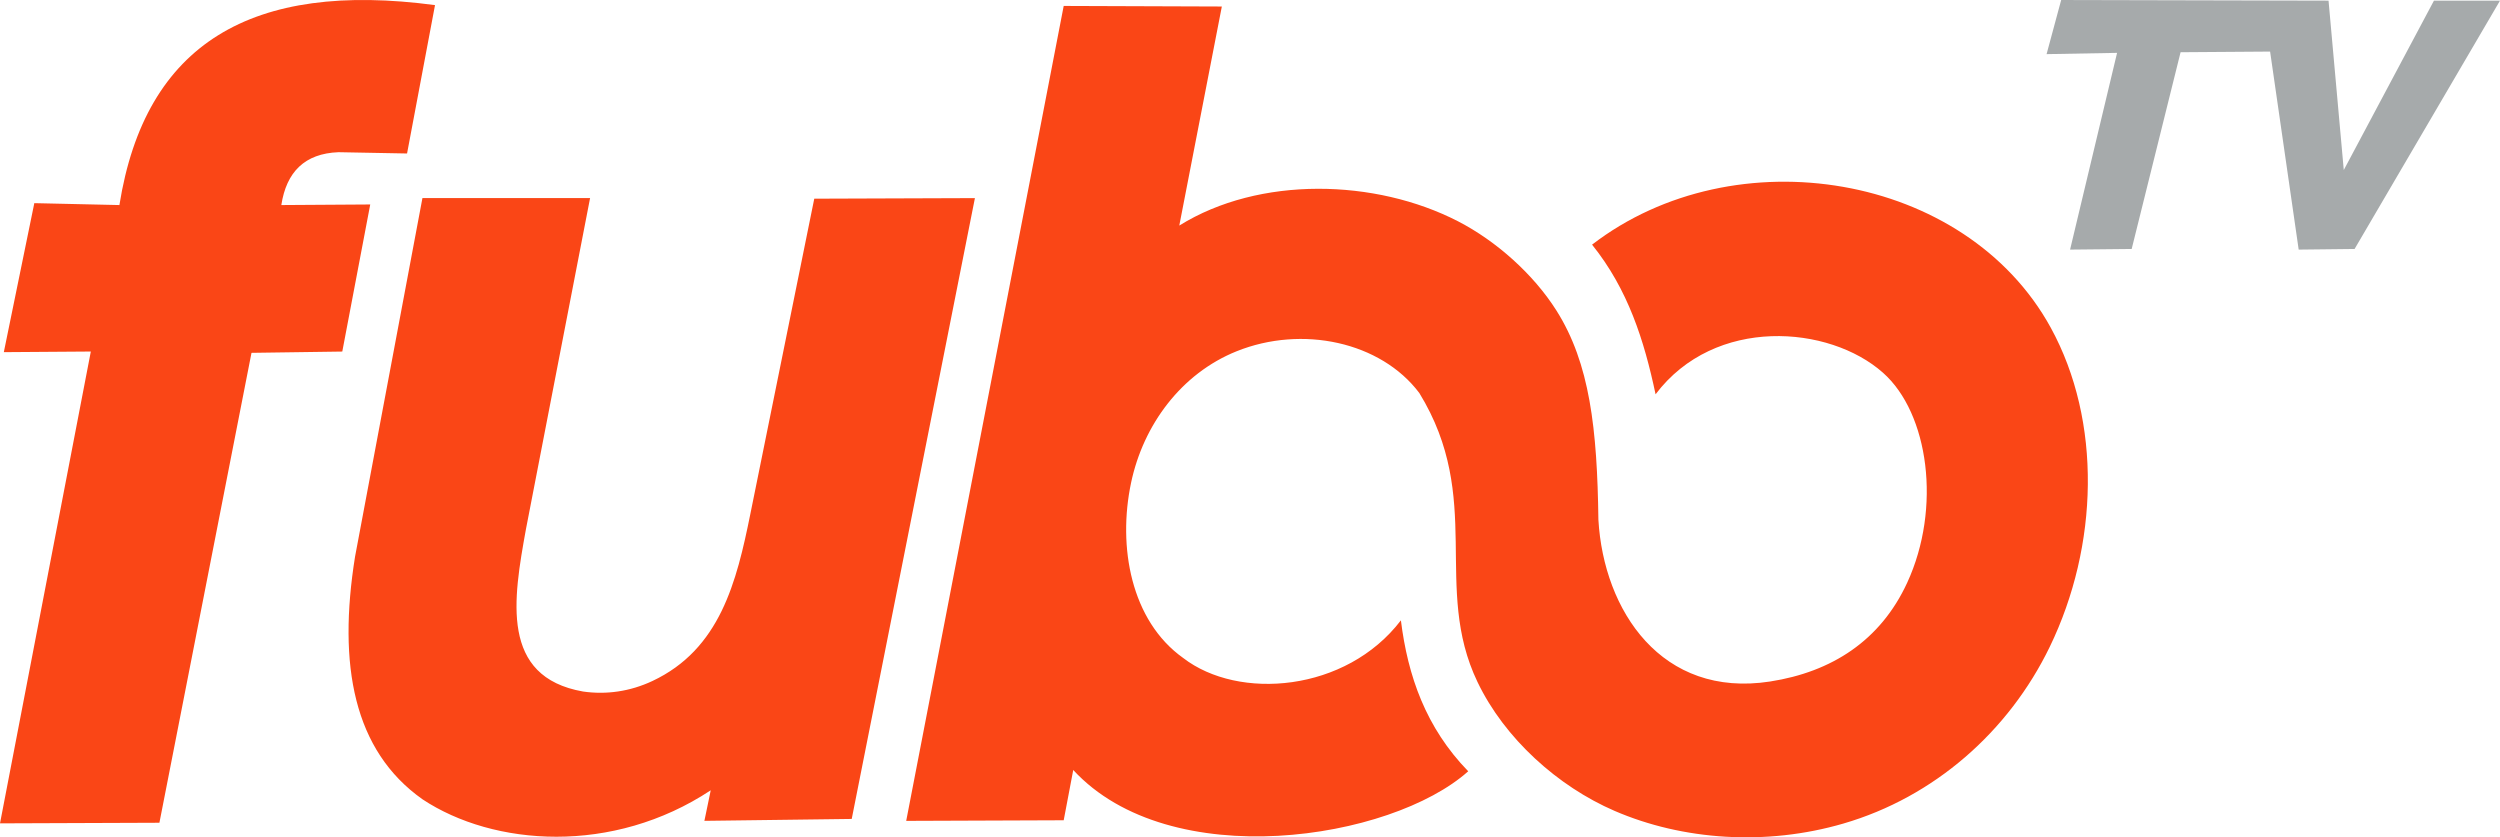 <?xml version="1.0" encoding="utf-8"?>
<!-- Generator: Adobe Illustrator 16.0.0, SVG Export Plug-In . SVG Version: 6.00 Build 0)  -->
<!DOCTYPE svg PUBLIC "-//W3C//DTD SVG 1.1//EN" "http://www.w3.org/Graphics/SVG/1.1/DTD/svg11.dtd">
<svg version="1.1"
	 id="svg35908" xmlns:inkscape="http://www.inkscape.org/namespaces/inkscape" xmlns:dc="http://purl.org/dc/elements/1.1/" xmlns:rdf="http://www.w3.org/1999/02/22-rdf-syntax-ns#" xmlns:cc="http://creativecommons.org/ns#" xmlns:sodipodi="http://sodipodi.sourceforge.net/DTD/sodipodi-0.dtd" xmlns:svg="http://www.w3.org/2000/svg" sodipodi:docname="fubo tv.svg" inkscape:version="0.92.0 r15299"
	 xmlns="http://www.w3.org/2000/svg" xmlns:xlink="http://www.w3.org/1999/xlink" x="0px" y="0px" width="1000px"
	 height="334.929px" viewBox="-459.19 -153.463 1000 334.929" enable-background="new -459.19 -153.463 1000 334.929"
	 xml:space="preserve">
<sodipodi:namedview  units="px" bordercolor="#666666" inkscape:cx="40.310335" pagecolor="#ffffff" borderopacity="1.0" inkscape:cy="13.501779" showgrid="false" inkscape:zoom="11.126179" fit-margin-left="0" fit-margin-top="0" id="base" inkscape:pageshadow="2" inkscape:pageopacity="0.0" inkscape:current-layer="layer1" inkscape:document-units="mm" fit-margin-right="0" inkscape:window-width="1280" inkscape:window-height="744" inkscape:window-x="-4" inkscape:window-y="-4" fit-margin-bottom="0" inkscape:window-maximized="1">
	</sodipodi:namedview>
<g>
	<polygon id="Fill-4" fill="#A6AAAB" points="413.043,-132.573 393.48,-53.875 368.842,-53.62 387.642,-132.318 359.442,-131.81 
		365.281,-153.461 472.226,-153.207 478.319,-85.453 514.392,-153.207 540.81,-153.207 482.643,-53.875 460.283,-53.62 
		446.317,-150.403 449.139,-132.833 	"/>
	<path id="path35917" inkscape:connector-curvature="0" fill="#FA4616" d="M-457.664-12.6l12.198-59.602l34.038,0.763
		c10.32-64.859,53.164-89.739,126.242-79.976l-11.181,59.348l-27.424-0.515c-13.579,0.521-20.846,7.964-22.87,21.143l35.564-0.236
		l-11.18,58.833l-36.315,0.515l-36.835,187.964l-63.763,0.242l36.327-188.733L-457.664-12.6z M-290.214-74.243h67.058
		l-25.656,132.444c-5.075,28.018-10.417,59.088,22.858,64.95c9.242,1.32,18.727,0.012,27.714-4.204
		c27.084-12.729,33.686-39.657,39.161-66.682l25.595-126.253l64.259-0.23l-49.276,248.33l-58.93,0.763l2.531-12.223
		c-39.185,25.91-86.85,22.434-115.291,3.61c-27.618-19.526-33.917-53.722-26.988-97.025L-290.214-74.243z M-96.709,174.886l63-0.242
		l3.815-20.107c38.689,41.935,127.174,28.102,157.99,0.509c-16.971-17.455-24.178-38.168-26.928-60.371
		c-21.924,28.707-64.937,32.172-87.116,15.032C-6.782,94.855-12.184,65.263-6.758,39.632c4.894-23.165,20.059-43.667,42.214-52.589
		c26.224-10.544,57.658-3.797,73.089,16.704c25.971,42.378,5.088,77.627,23.257,115.564c10.805,22.603,32.148,41.777,54.836,51.577
		c27.315,11.798,60.675,14.075,91.55,5.063c36.267-10.563,66.077-36.739,82.526-70.68c19.55-40.373,20.931-90.193,0.4-127.659
		c-33.978-62.006-126.389-77.154-183.477-33.214c14.365,17.854,20.847,38.277,25.401,59.856
		c23.705-31.415,69.517-27.672,90.932-8.655c18.376,16.231,23.499,54.17,9.715,84.028c-10.684,23.16-30.186,35.686-54.835,39.513
		c-43.389,6.734-66.573-28.296-68.681-64.707c-0.485-36.352-3.404-62.528-16.789-83.689c-9.206-14.56-24.105-27.823-39.343-35.679
		C91.018-81.946,44.59-83.188,12.526-63.238l17.019-87.619l-63.254-0.23L-96.709,174.886z"/>
</g>
</svg>
